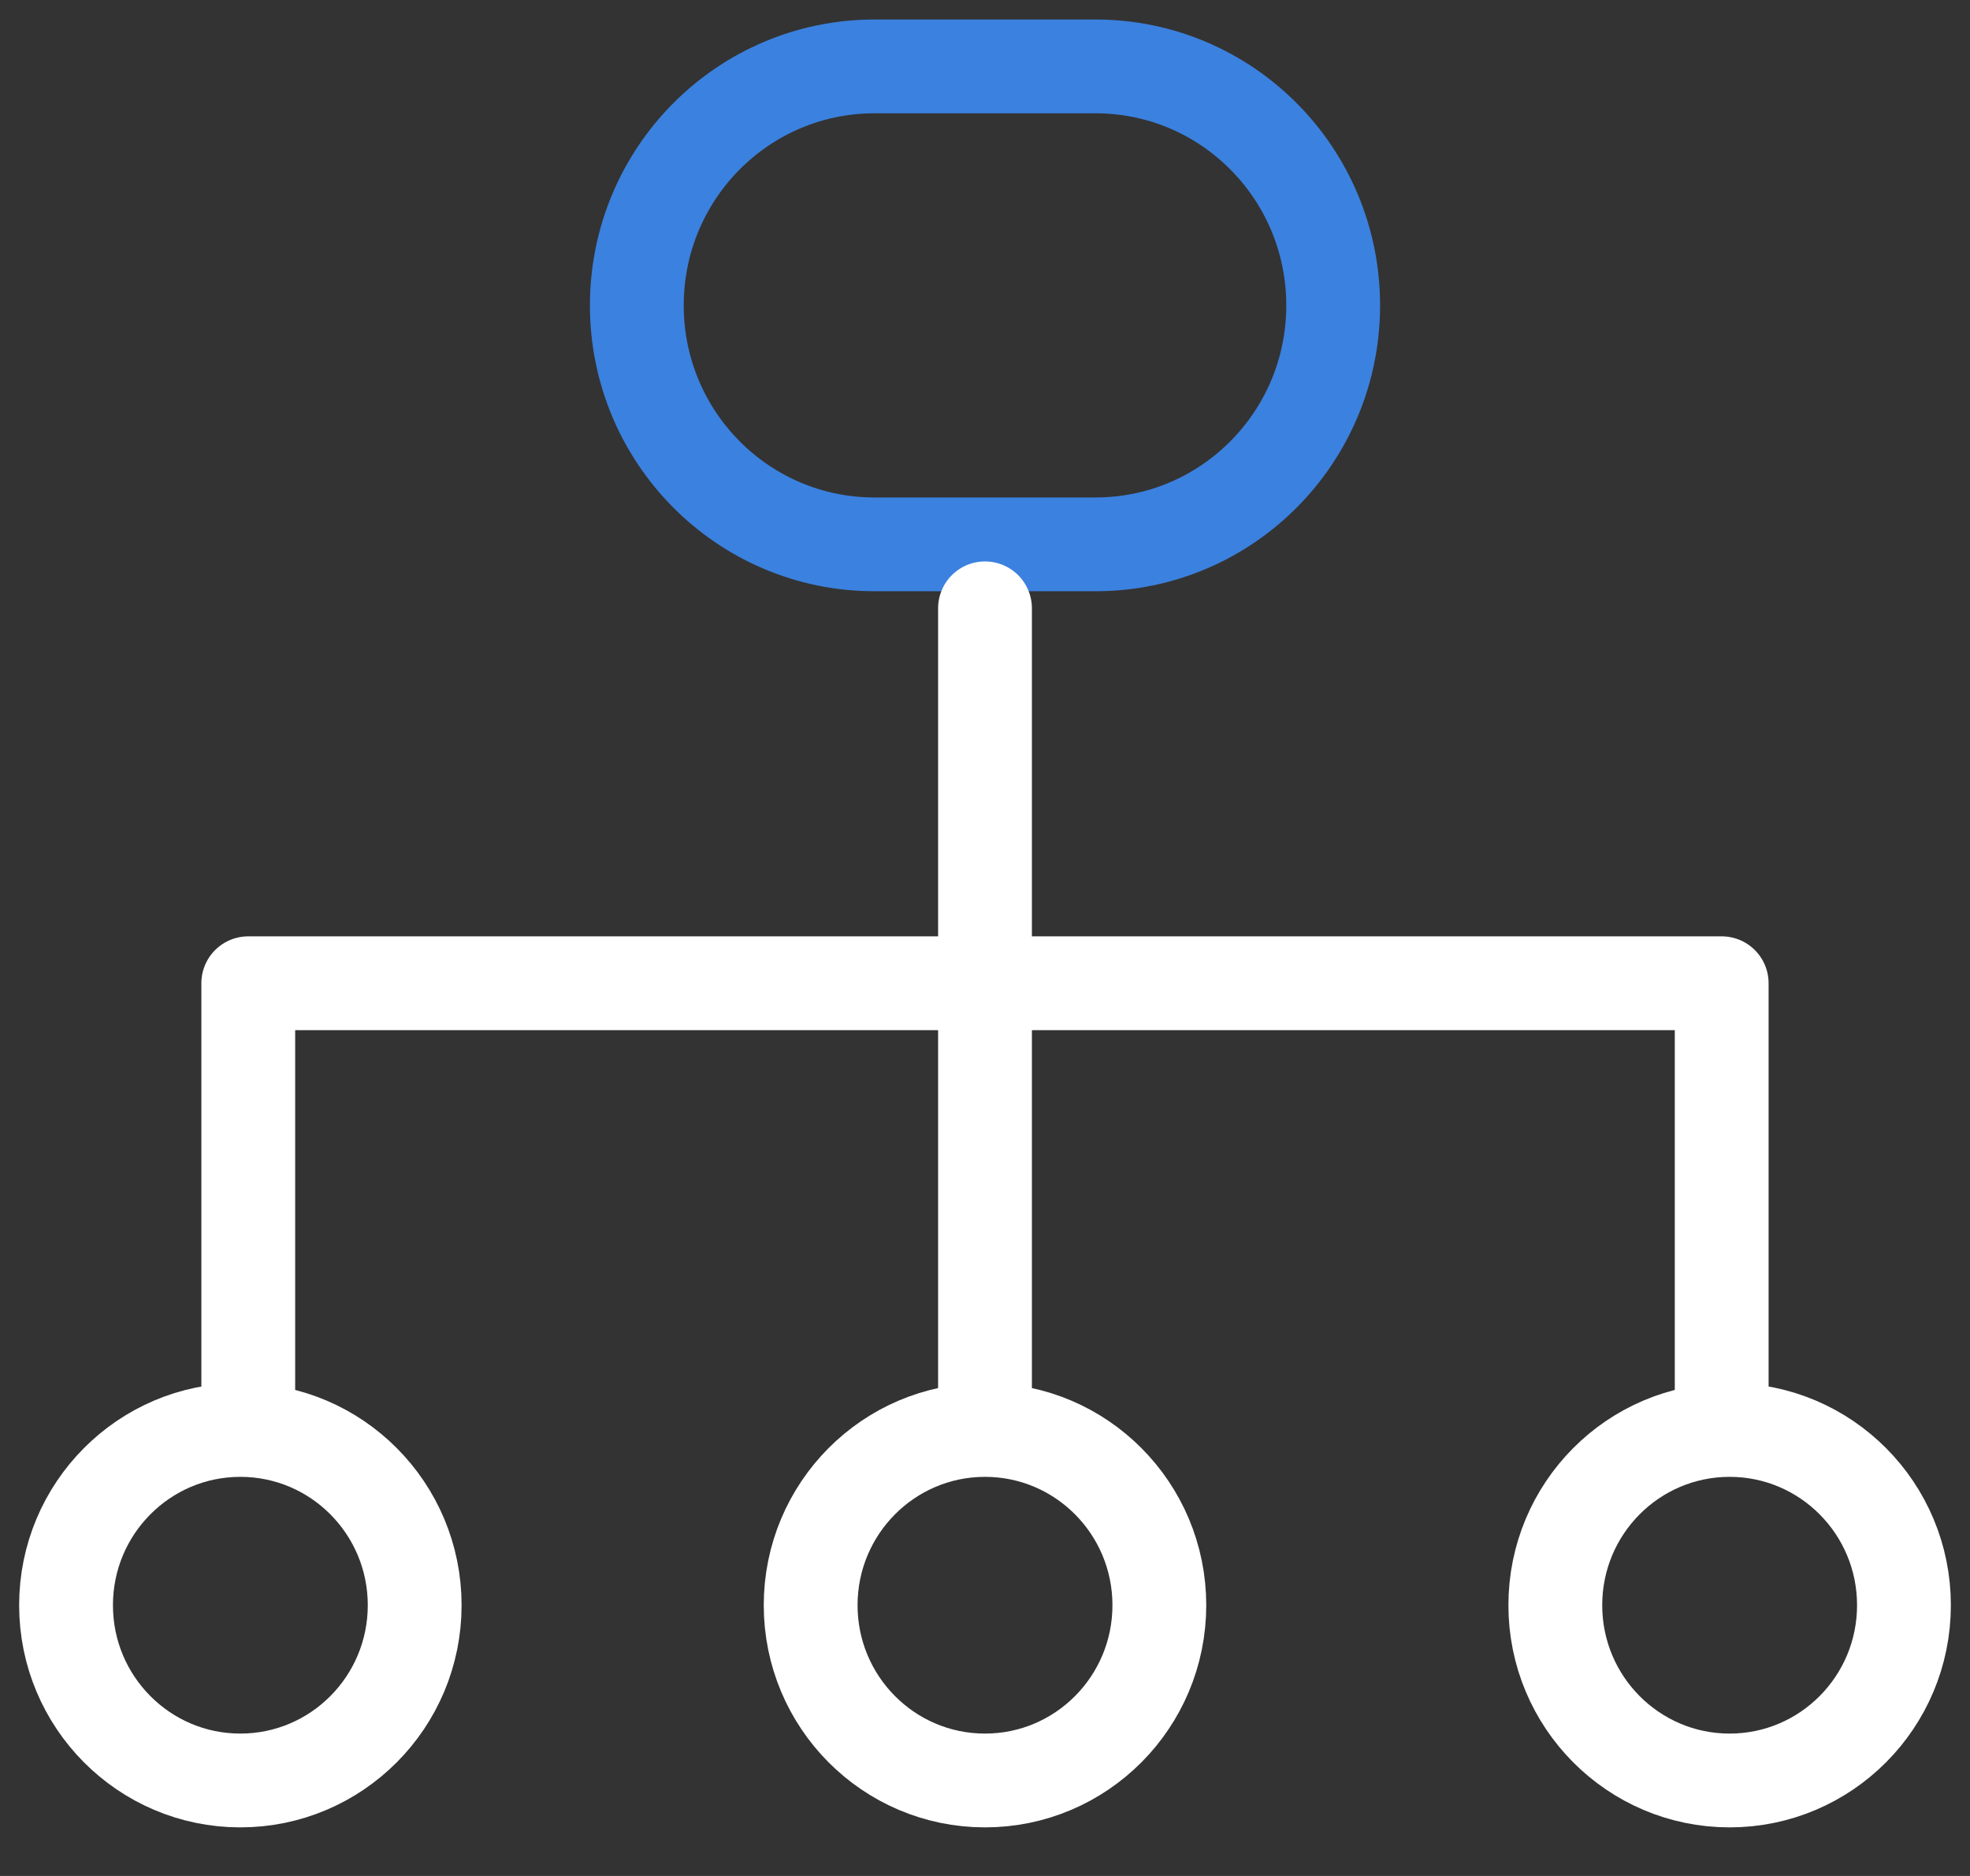 <svg width="42" height="40" viewBox="0 0 42 40" fill="none" xmlns="http://www.w3.org/2000/svg">
<rect x="0" y="0" width="42" height="40" fill="#333333" stroke="none"/>
<path d="M28.423 6.512C28.423 9.327 26.155 11.607 23.355 11.607H18.645C15.845 11.607 13.577 9.327 13.577 6.512C13.577 3.696 15.845 1.416 18.645 1.416H23.355C26.155 1.416 28.423 3.696 28.423 6.512Z" stroke="#3B81DF" stroke-width="2" stroke-linecap="round" stroke-linejoin="round"/>
<path d="M5.293 30.322V20.965H36.706V30.322" stroke="white" stroke-width="2" stroke-linecap="round" stroke-linejoin="round"/>
<path d="M21 12.971V30.321" stroke="white" stroke-width="2" stroke-linecap="round" stroke-linejoin="round"/>
<path d="M8.841 34.227C8.841 32.163 7.177 30.49 5.124 30.49C3.072 30.49 1.408 32.163 1.408 34.227C1.408 36.291 3.072 37.964 5.124 37.964C7.177 37.964 8.841 36.291 8.841 34.227Z" stroke="white" stroke-width="2" stroke-linecap="round" stroke-linejoin="round"/>
<path d="M24.717 34.227C24.717 32.163 23.053 30.49 21 30.49C18.947 30.49 17.283 32.163 17.283 34.227C17.283 36.291 18.947 37.964 21 37.964C23.053 37.964 24.717 36.291 24.717 34.227Z" stroke="white" stroke-width="2" stroke-linecap="round" stroke-linejoin="round"/>
<path d="M40.592 34.227C40.592 32.163 38.928 30.49 36.875 30.49C34.822 30.49 33.159 32.163 33.159 34.227C33.159 36.291 34.822 37.964 36.875 37.964C38.928 37.964 40.592 36.291 40.592 34.227Z" stroke="white" stroke-width="2" stroke-linecap="round" stroke-linejoin="round"/>
</svg>
